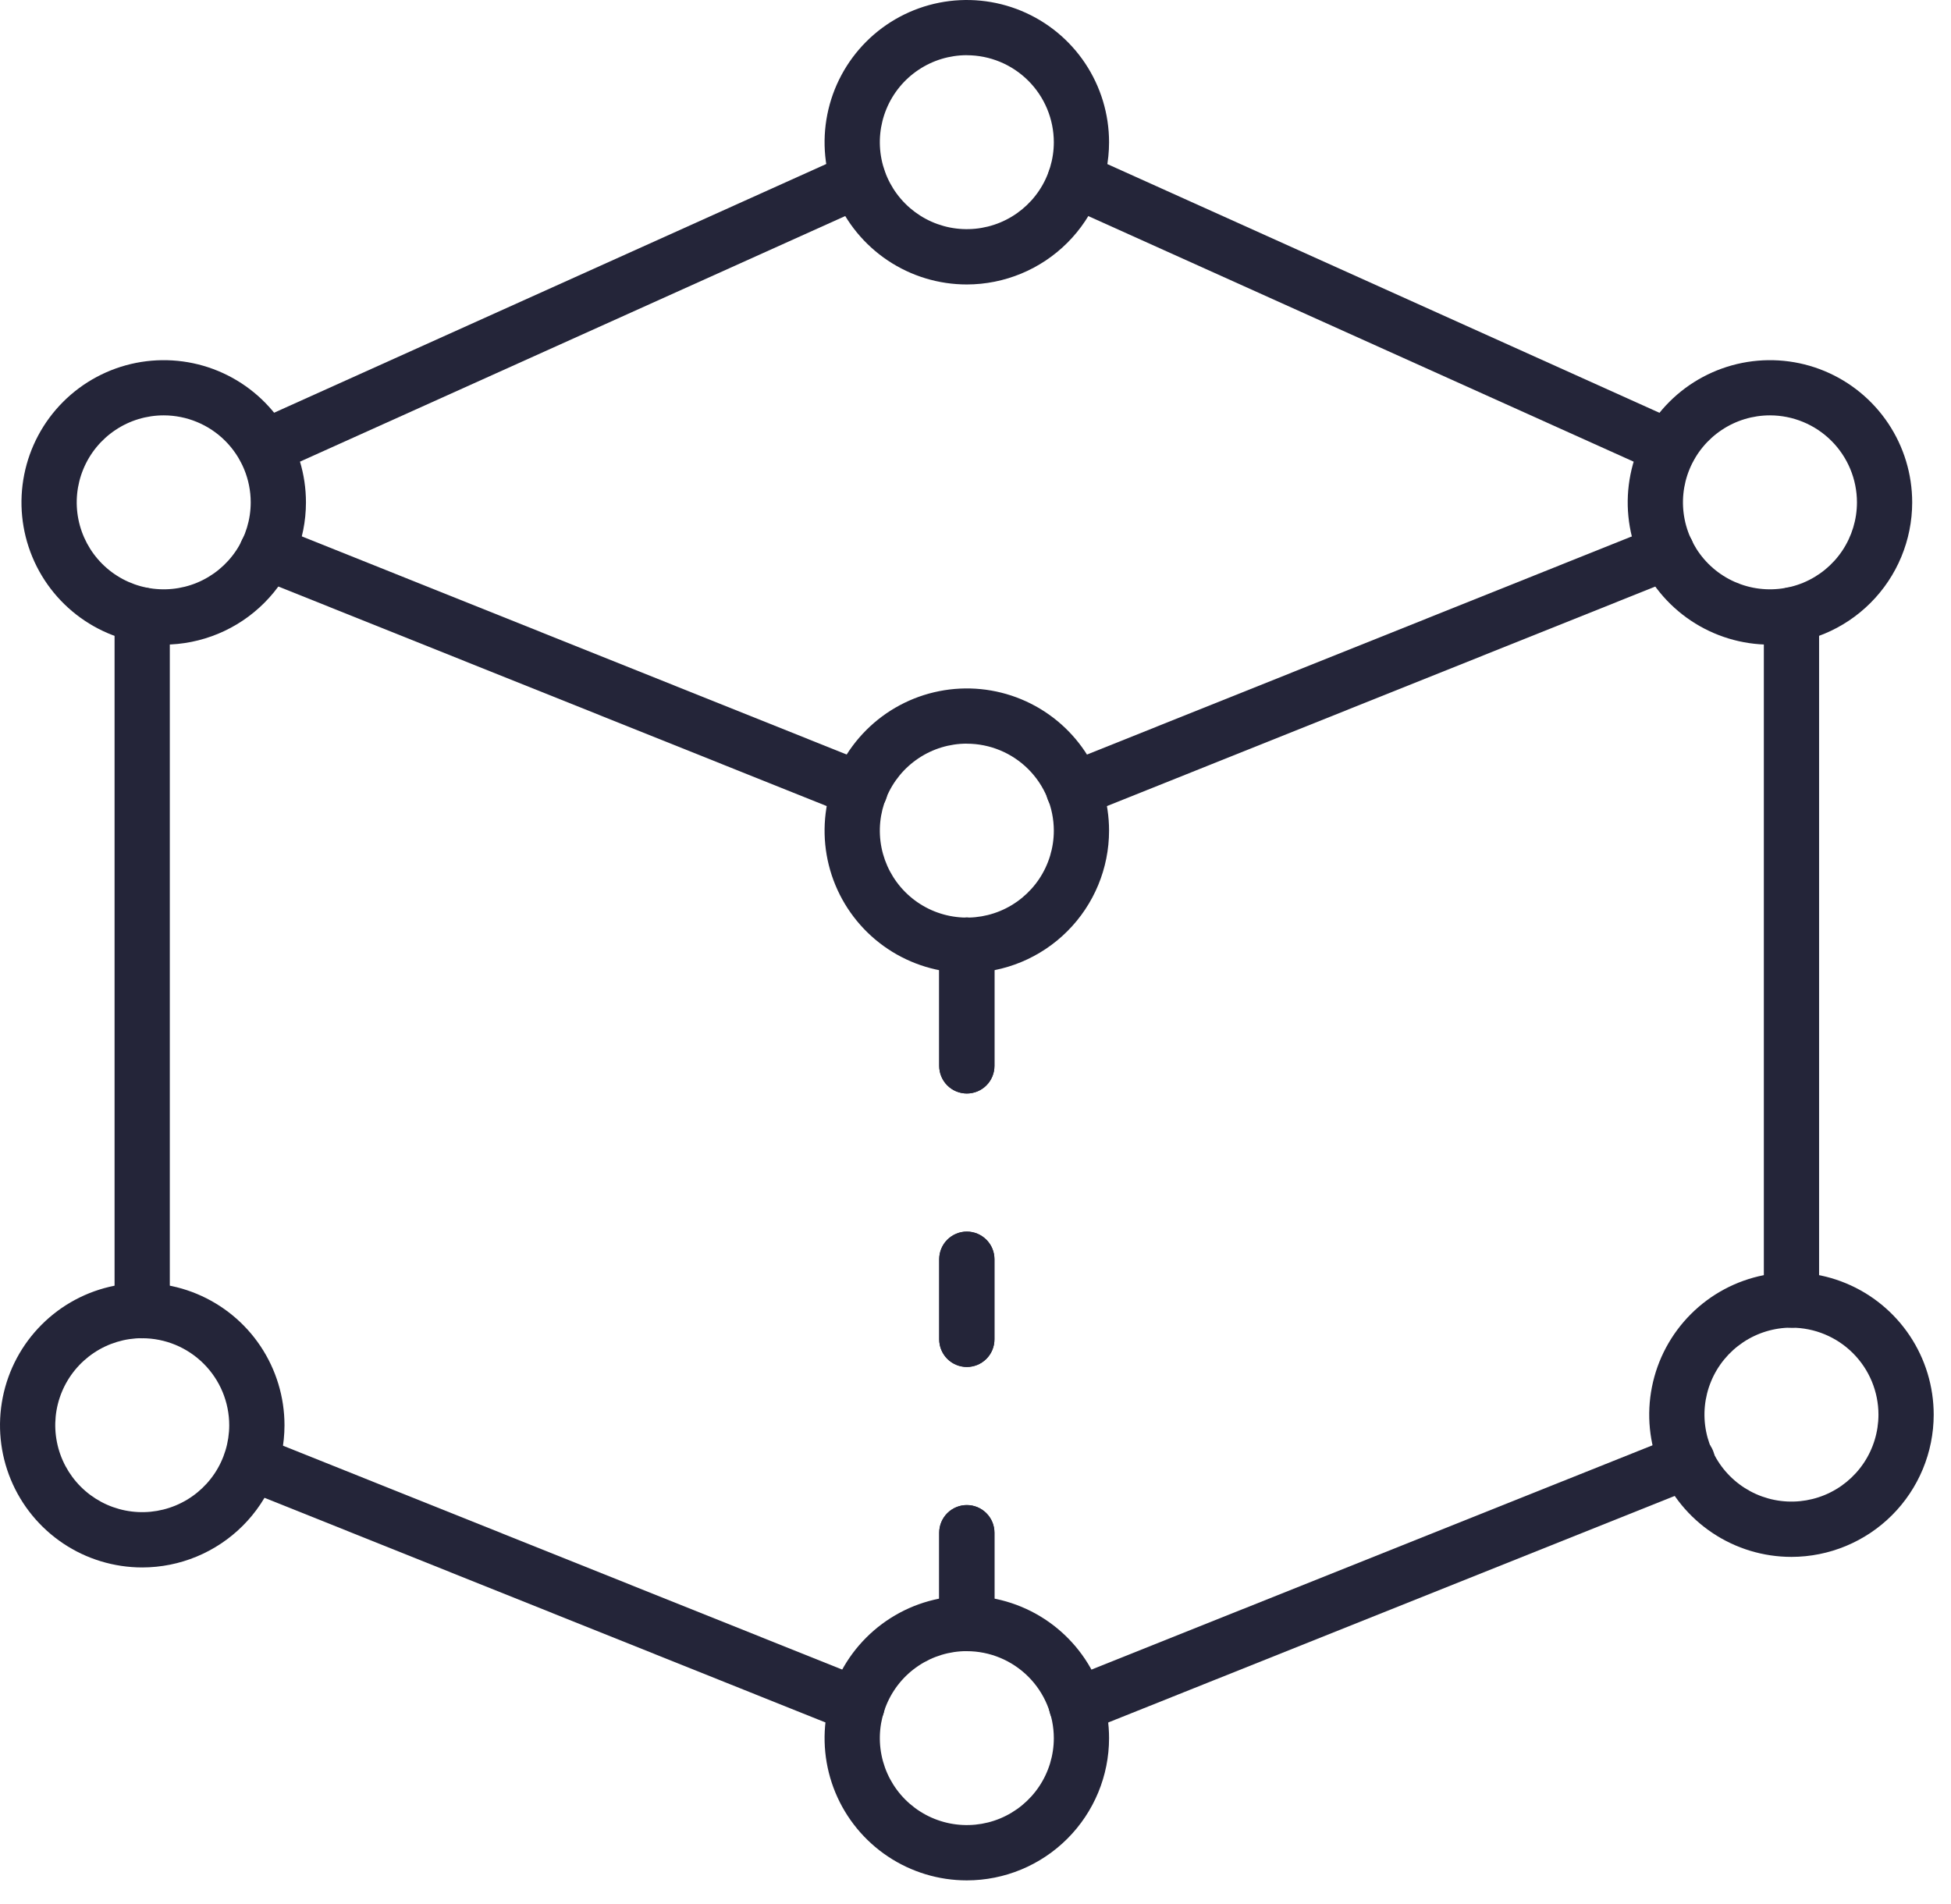 <svg width="83" height="81" viewBox="0 0 83 81" fill="none" xmlns="http://www.w3.org/2000/svg">
<path d="M45.805 73.731C45.531 73.734 45.264 73.64 45.051 73.467C44.838 73.293 44.693 73.051 44.641 72.781C44.588 72.512 44.631 72.233 44.763 71.992C44.895 71.751 45.107 71.564 45.362 71.463L71.335 61.078C71.479 61.018 71.633 60.987 71.789 60.988C71.945 60.988 72.099 61.019 72.243 61.079C72.387 61.14 72.517 61.228 72.626 61.339C72.735 61.45 72.822 61.582 72.879 61.727C72.937 61.872 72.966 62.026 72.963 62.182C72.96 62.338 72.927 62.492 72.864 62.635C72.802 62.778 72.711 62.906 72.599 63.014C72.486 63.121 72.353 63.205 72.207 63.261L46.246 73.645C46.106 73.702 45.956 73.731 45.805 73.731Z" fill="#242539"/>
<path d="M76.213 56.488C75.901 56.488 75.602 56.364 75.382 56.143C75.161 55.923 75.038 55.624 75.038 55.312V26.166C75.038 25.855 75.161 25.556 75.382 25.335C75.602 25.115 75.901 24.991 76.213 24.991C76.525 24.991 76.823 25.115 77.044 25.335C77.264 25.556 77.388 25.855 77.388 26.166V55.312C77.388 55.624 77.264 55.923 77.044 56.143C76.823 56.364 76.525 56.488 76.213 56.488Z" fill="#242539"/>
<path d="M41.131 46.524C40.82 46.524 40.521 46.4 40.3 46.18C40.08 45.959 39.956 45.661 39.956 45.349V40.213C39.956 39.901 40.08 39.602 40.3 39.382C40.521 39.162 40.82 39.038 41.131 39.038C41.443 39.038 41.742 39.162 41.962 39.382C42.183 39.602 42.306 39.901 42.306 40.213V45.349C42.306 45.661 42.183 45.959 41.962 46.18C41.742 46.4 41.443 46.524 41.131 46.524Z" fill="#242539"/>
<path d="M41.131 70.252C40.82 70.252 40.521 70.129 40.3 69.908C40.08 69.688 39.956 69.389 39.956 69.077V65.211C39.956 64.899 40.08 64.6 40.3 64.38C40.521 64.159 40.82 64.035 41.131 64.035C41.443 64.035 41.742 64.159 41.962 64.38C42.183 64.6 42.306 64.899 42.306 65.211V69.077C42.306 69.389 42.183 69.688 41.962 69.908C41.742 70.129 41.443 70.252 41.131 70.252Z" fill="#242539"/>
<path d="M41.131 58.159C40.82 58.159 40.521 58.035 40.3 57.815C40.08 57.594 39.956 57.295 39.956 56.984V53.575C39.956 53.264 40.08 52.965 40.3 52.745C40.521 52.524 40.82 52.4 41.131 52.4C41.443 52.4 41.742 52.524 41.962 52.745C42.183 52.965 42.306 53.264 42.306 53.575V56.984C42.306 57.295 42.183 57.594 41.962 57.815C41.742 58.035 41.443 58.159 41.131 58.159Z" fill="#242539"/>
<path d="M45.671 34.773C45.398 34.773 45.134 34.678 44.923 34.504C44.713 34.33 44.57 34.089 44.518 33.821C44.466 33.553 44.509 33.275 44.64 33.035C44.771 32.796 44.981 32.609 45.234 32.507L70.477 22.4C70.62 22.343 70.773 22.314 70.928 22.316C71.082 22.318 71.235 22.35 71.377 22.411C71.519 22.471 71.647 22.559 71.755 22.67C71.863 22.78 71.948 22.911 72.005 23.054C72.063 23.198 72.091 23.351 72.09 23.505C72.088 23.66 72.056 23.812 71.995 23.954C71.934 24.096 71.846 24.224 71.736 24.332C71.625 24.44 71.495 24.525 71.351 24.583L46.108 34.69C45.969 34.745 45.821 34.773 45.671 34.773Z" fill="#242539"/>
<path d="M36.457 73.731C36.307 73.731 36.158 73.702 36.019 73.645L10.222 63.313C9.939 63.192 9.714 62.966 9.596 62.682C9.478 62.398 9.476 62.079 9.591 61.794C9.705 61.508 9.927 61.279 10.208 61.155C10.49 61.032 10.808 61.023 11.096 61.131L36.9 71.463C37.154 71.564 37.365 71.751 37.496 71.991C37.627 72.231 37.67 72.509 37.619 72.778C37.567 73.046 37.423 73.288 37.211 73.462C37 73.636 36.735 73.731 36.461 73.73L36.457 73.731Z" fill="#242539"/>
<path d="M41.131 46.524C40.82 46.524 40.521 46.4 40.3 46.18C40.08 45.959 39.956 45.661 39.956 45.349V40.213C39.956 39.901 40.08 39.602 40.3 39.382C40.521 39.162 40.82 39.038 41.131 39.038C41.443 39.038 41.742 39.162 41.962 39.382C42.183 39.602 42.306 39.901 42.306 40.213V45.349C42.306 45.661 42.183 45.959 41.962 46.18C41.742 46.4 41.443 46.524 41.131 46.524Z" fill="#242539"/>
<path d="M41.131 70.252C40.82 70.252 40.521 70.129 40.3 69.908C40.08 69.688 39.956 69.389 39.956 69.077V65.211C39.956 64.899 40.08 64.6 40.3 64.38C40.521 64.159 40.82 64.035 41.131 64.035C41.443 64.035 41.742 64.159 41.962 64.38C42.183 64.6 42.306 64.899 42.306 65.211V69.077C42.306 69.389 42.183 69.688 41.962 69.908C41.742 70.129 41.443 70.252 41.131 70.252Z" fill="#242539"/>
<path d="M41.131 58.159C40.82 58.159 40.521 58.035 40.3 57.815C40.08 57.594 39.956 57.295 39.956 56.984V53.575C39.956 53.264 40.08 52.965 40.3 52.745C40.521 52.524 40.82 52.4 41.131 52.4C41.443 52.4 41.742 52.524 41.962 52.745C42.183 52.965 42.306 53.264 42.306 53.575V56.984C42.306 57.295 42.183 57.594 41.962 57.815C41.742 58.035 41.443 58.159 41.131 58.159Z" fill="#242539"/>
<path d="M36.591 34.773C36.442 34.773 36.293 34.744 36.154 34.689L10.911 24.582C10.768 24.524 10.637 24.439 10.527 24.331C10.416 24.223 10.328 24.095 10.268 23.953C10.145 23.666 10.141 23.343 10.257 23.053C10.373 22.764 10.599 22.532 10.886 22.41C11.173 22.287 11.496 22.283 11.786 22.399L37.029 32.506C37.282 32.608 37.492 32.795 37.623 33.034C37.753 33.274 37.796 33.551 37.745 33.819C37.693 34.087 37.55 34.329 37.339 34.503C37.129 34.677 36.864 34.772 36.591 34.772V34.773Z" fill="#242539"/>
<path d="M6.049 56.94C5.738 56.94 5.439 56.816 5.218 56.596C4.998 56.375 4.874 56.077 4.874 55.765V26.168C4.874 25.856 4.998 25.557 5.218 25.337C5.439 25.116 5.738 24.992 6.049 24.992C6.361 24.992 6.66 25.116 6.88 25.337C7.101 25.557 7.224 25.856 7.224 26.168V55.765C7.224 56.077 7.101 56.375 6.88 56.596C6.66 56.816 6.361 56.94 6.049 56.94Z" fill="#242539"/>
<path d="M11.255 20.208C10.986 20.209 10.725 20.117 10.516 19.948C10.306 19.779 10.161 19.544 10.104 19.281C10.048 19.018 10.083 18.743 10.204 18.503C10.326 18.263 10.526 18.072 10.771 17.961L36.039 6.578C36.219 6.505 36.414 6.476 36.607 6.493C36.801 6.511 36.987 6.576 37.15 6.681C37.314 6.786 37.449 6.929 37.546 7.098C37.642 7.266 37.697 7.456 37.704 7.65C37.705 7.895 37.628 8.134 37.486 8.334C37.343 8.533 37.142 8.683 36.91 8.763L11.735 20.104C11.584 20.171 11.421 20.207 11.255 20.208Z" fill="#242539"/>
<path d="M71.007 20.208C70.84 20.208 70.676 20.172 70.525 20.104L45.292 8.74C45.042 8.637 44.834 8.451 44.705 8.213C44.576 7.975 44.533 7.699 44.584 7.433C44.635 7.167 44.776 6.926 44.984 6.752C45.191 6.578 45.453 6.481 45.724 6.478C45.895 6.478 46.064 6.513 46.221 6.581L71.489 17.965C71.734 18.075 71.934 18.266 72.055 18.506C72.177 18.747 72.212 19.021 72.155 19.284C72.099 19.547 71.953 19.783 71.744 19.951C71.534 20.12 71.273 20.212 71.004 20.212L71.007 20.208Z" fill="#242539"/>
<path d="M41.131 12.103C39.934 12.103 38.764 11.748 37.769 11.083C36.774 10.418 35.998 9.473 35.54 8.367C35.082 7.261 34.962 6.045 35.196 4.871C35.429 3.697 36.006 2.619 36.852 1.772C37.698 0.926 38.776 0.35 39.95 0.116C41.124 -0.117 42.341 0.003 43.447 0.461C44.552 0.919 45.498 1.694 46.162 2.689C46.827 3.685 47.182 4.854 47.182 6.051C47.181 7.656 46.543 9.194 45.408 10.329C44.274 11.463 42.735 12.101 41.131 12.103ZM41.131 2.348C40.399 2.348 39.683 2.565 39.075 2.972C38.466 3.378 37.992 3.956 37.712 4.633C37.432 5.309 37.358 6.053 37.501 6.771C37.644 7.489 37.996 8.148 38.514 8.666C39.032 9.183 39.691 9.536 40.409 9.679C41.127 9.821 41.871 9.748 42.547 9.468C43.223 9.188 43.801 8.714 44.208 8.105C44.615 7.496 44.832 6.781 44.832 6.049C44.83 5.068 44.44 4.128 43.746 3.435C43.052 2.741 42.112 2.351 41.131 2.35V2.348Z" fill="#242539"/>
<path d="M75.298 27.427C74.101 27.427 72.931 27.072 71.936 26.407C70.941 25.742 70.165 24.797 69.707 23.691C69.249 22.585 69.129 21.368 69.363 20.195C69.596 19.021 70.173 17.942 71.019 17.096C71.865 16.25 72.944 15.674 74.117 15.44C75.291 15.207 76.508 15.326 77.614 15.784C78.719 16.242 79.664 17.018 80.329 18.013C80.994 19.008 81.349 20.178 81.349 21.375C81.348 22.98 80.71 24.518 79.575 25.652C78.441 26.787 76.902 27.425 75.298 27.427ZM75.298 17.672C74.566 17.672 73.85 17.889 73.242 18.296C72.633 18.703 72.159 19.28 71.879 19.957C71.599 20.633 71.525 21.377 71.668 22.095C71.811 22.813 72.164 23.473 72.681 23.99C73.199 24.508 73.859 24.86 74.577 25.003C75.295 25.145 76.039 25.072 76.715 24.792C77.391 24.511 77.969 24.037 78.376 23.428C78.782 22.819 78.999 22.104 78.999 21.372C78.998 20.391 78.607 19.45 77.913 18.756C77.219 18.063 76.279 17.673 75.298 17.672Z" fill="#242539"/>
<path d="M41.131 41.393C39.934 41.393 38.764 41.038 37.769 40.373C36.774 39.709 35.998 38.763 35.54 37.658C35.082 36.552 34.962 35.335 35.196 34.161C35.429 32.988 36.006 31.909 36.852 31.063C37.698 30.217 38.776 29.64 39.95 29.407C41.124 29.173 42.341 29.293 43.447 29.751C44.552 30.209 45.498 30.985 46.162 31.98C46.827 32.975 47.182 34.145 47.182 35.342C47.181 36.946 46.543 38.485 45.408 39.619C44.274 40.754 42.735 41.392 41.131 41.393ZM41.131 31.639C40.399 31.639 39.683 31.856 39.075 32.263C38.466 32.669 37.992 33.247 37.712 33.923C37.432 34.6 37.358 35.344 37.501 36.062C37.644 36.779 37.996 37.439 38.514 37.956C39.032 38.474 39.691 38.827 40.409 38.969C41.127 39.112 41.871 39.039 42.547 38.759C43.223 38.479 43.801 38.004 44.208 37.396C44.615 36.787 44.832 36.072 44.832 35.34C44.83 34.359 44.44 33.419 43.746 32.725C43.052 32.032 42.112 31.642 41.131 31.641V31.639Z" fill="#242539"/>
<path d="M41.131 80.003C39.934 80.003 38.764 79.648 37.769 78.983C36.774 78.318 35.998 77.373 35.54 76.268C35.082 75.162 34.962 73.945 35.196 72.771C35.429 71.597 36.006 70.519 36.852 69.673C37.698 68.827 38.776 68.25 39.95 68.017C41.124 67.783 42.341 67.903 43.447 68.361C44.552 68.819 45.498 69.595 46.162 70.59C46.827 71.585 47.182 72.755 47.182 73.952C47.181 75.556 46.543 77.094 45.408 78.229C44.274 79.364 42.735 80.002 41.131 80.003ZM41.131 70.249C40.399 70.249 39.683 70.466 39.075 70.872C38.466 71.279 37.992 71.857 37.712 72.533C37.432 73.21 37.358 73.954 37.501 74.671C37.644 75.389 37.996 76.049 38.514 76.566C39.032 77.084 39.691 77.436 40.409 77.579C41.127 77.722 41.871 77.649 42.547 77.369C43.223 77.088 43.801 76.614 44.208 76.005C44.615 75.397 44.832 74.681 44.832 73.95C44.83 72.969 44.44 72.028 43.746 71.335C43.052 70.642 42.112 70.252 41.131 70.251V70.249Z" fill="#242539"/>
<path d="M76.213 66.24C75.016 66.24 73.846 65.885 72.851 65.22C71.856 64.555 71.08 63.61 70.622 62.504C70.164 61.399 70.044 60.182 70.278 59.008C70.511 57.834 71.088 56.756 71.934 55.91C72.78 55.063 73.859 54.487 75.032 54.254C76.206 54.02 77.423 54.14 78.529 54.598C79.634 55.056 80.579 55.832 81.244 56.827C81.909 57.822 82.264 58.992 82.264 60.189C82.263 61.793 81.625 63.331 80.49 64.466C79.356 65.6 77.817 66.238 76.213 66.24ZM76.213 56.486C75.481 56.486 74.766 56.703 74.157 57.109C73.549 57.516 73.074 58.093 72.794 58.77C72.514 59.446 72.44 60.19 72.583 60.907C72.726 61.625 73.078 62.285 73.595 62.802C74.113 63.32 74.772 63.673 75.49 63.816C76.207 63.959 76.951 63.886 77.628 63.606C78.304 63.326 78.882 62.852 79.289 62.244C79.696 61.636 79.913 60.92 79.914 60.189C79.913 59.207 79.523 58.267 78.829 57.573C78.135 56.879 77.194 56.489 76.213 56.488V56.486Z" fill="#242539"/>
<path d="M6.049 66.689C4.852 66.688 3.682 66.333 2.688 65.668C1.693 65.002 0.917 64.057 0.46 62.951C0.002 61.846 -0.117 60.629 0.117 59.455C0.351 58.281 0.927 57.203 1.774 56.357C2.62 55.511 3.698 54.935 4.872 54.702C6.046 54.469 7.263 54.589 8.368 55.047C9.474 55.506 10.419 56.281 11.084 57.277C11.748 58.272 12.103 59.442 12.103 60.639C12.101 62.243 11.462 63.782 10.327 64.916C9.192 66.05 7.654 66.688 6.049 66.689ZM6.049 56.934C5.317 56.935 4.602 57.152 3.994 57.559C3.386 57.966 2.912 58.544 2.632 59.22C2.352 59.896 2.279 60.64 2.422 61.357C2.564 62.075 2.917 62.734 3.434 63.252C3.951 63.769 4.61 64.122 5.328 64.265C6.046 64.408 6.789 64.335 7.466 64.055C8.142 63.775 8.72 63.302 9.127 62.694C9.534 62.085 9.751 61.37 9.752 60.639C9.751 59.657 9.361 58.716 8.666 58.022C7.972 57.328 7.031 56.937 6.049 56.937V56.934Z" fill="#242539"/>
<path d="M6.965 27.427C5.768 27.427 4.598 27.072 3.603 26.407C2.608 25.742 1.832 24.797 1.374 23.691C0.916 22.585 0.796 21.368 1.03 20.195C1.263 19.021 1.84 17.942 2.686 17.096C3.532 16.25 4.61 15.674 5.784 15.44C6.958 15.207 8.175 15.326 9.281 15.784C10.386 16.242 11.331 17.018 11.996 18.013C12.661 19.008 13.016 20.178 13.016 21.375C13.015 22.98 12.377 24.518 11.242 25.652C10.108 26.787 8.569 27.425 6.965 27.427ZM6.965 17.672C6.233 17.672 5.517 17.889 4.909 18.296C4.3 18.703 3.826 19.28 3.546 19.957C3.266 20.633 3.192 21.377 3.335 22.095C3.478 22.813 3.831 23.473 4.348 23.99C4.866 24.508 5.526 24.86 6.244 25.003C6.962 25.145 7.706 25.072 8.382 24.792C9.058 24.511 9.636 24.037 10.043 23.428C10.449 22.819 10.666 22.104 10.666 21.372C10.665 20.391 10.274 19.45 9.58 18.756C8.887 18.063 7.946 17.673 6.965 17.672Z" fill="#242539"/>
</svg>
